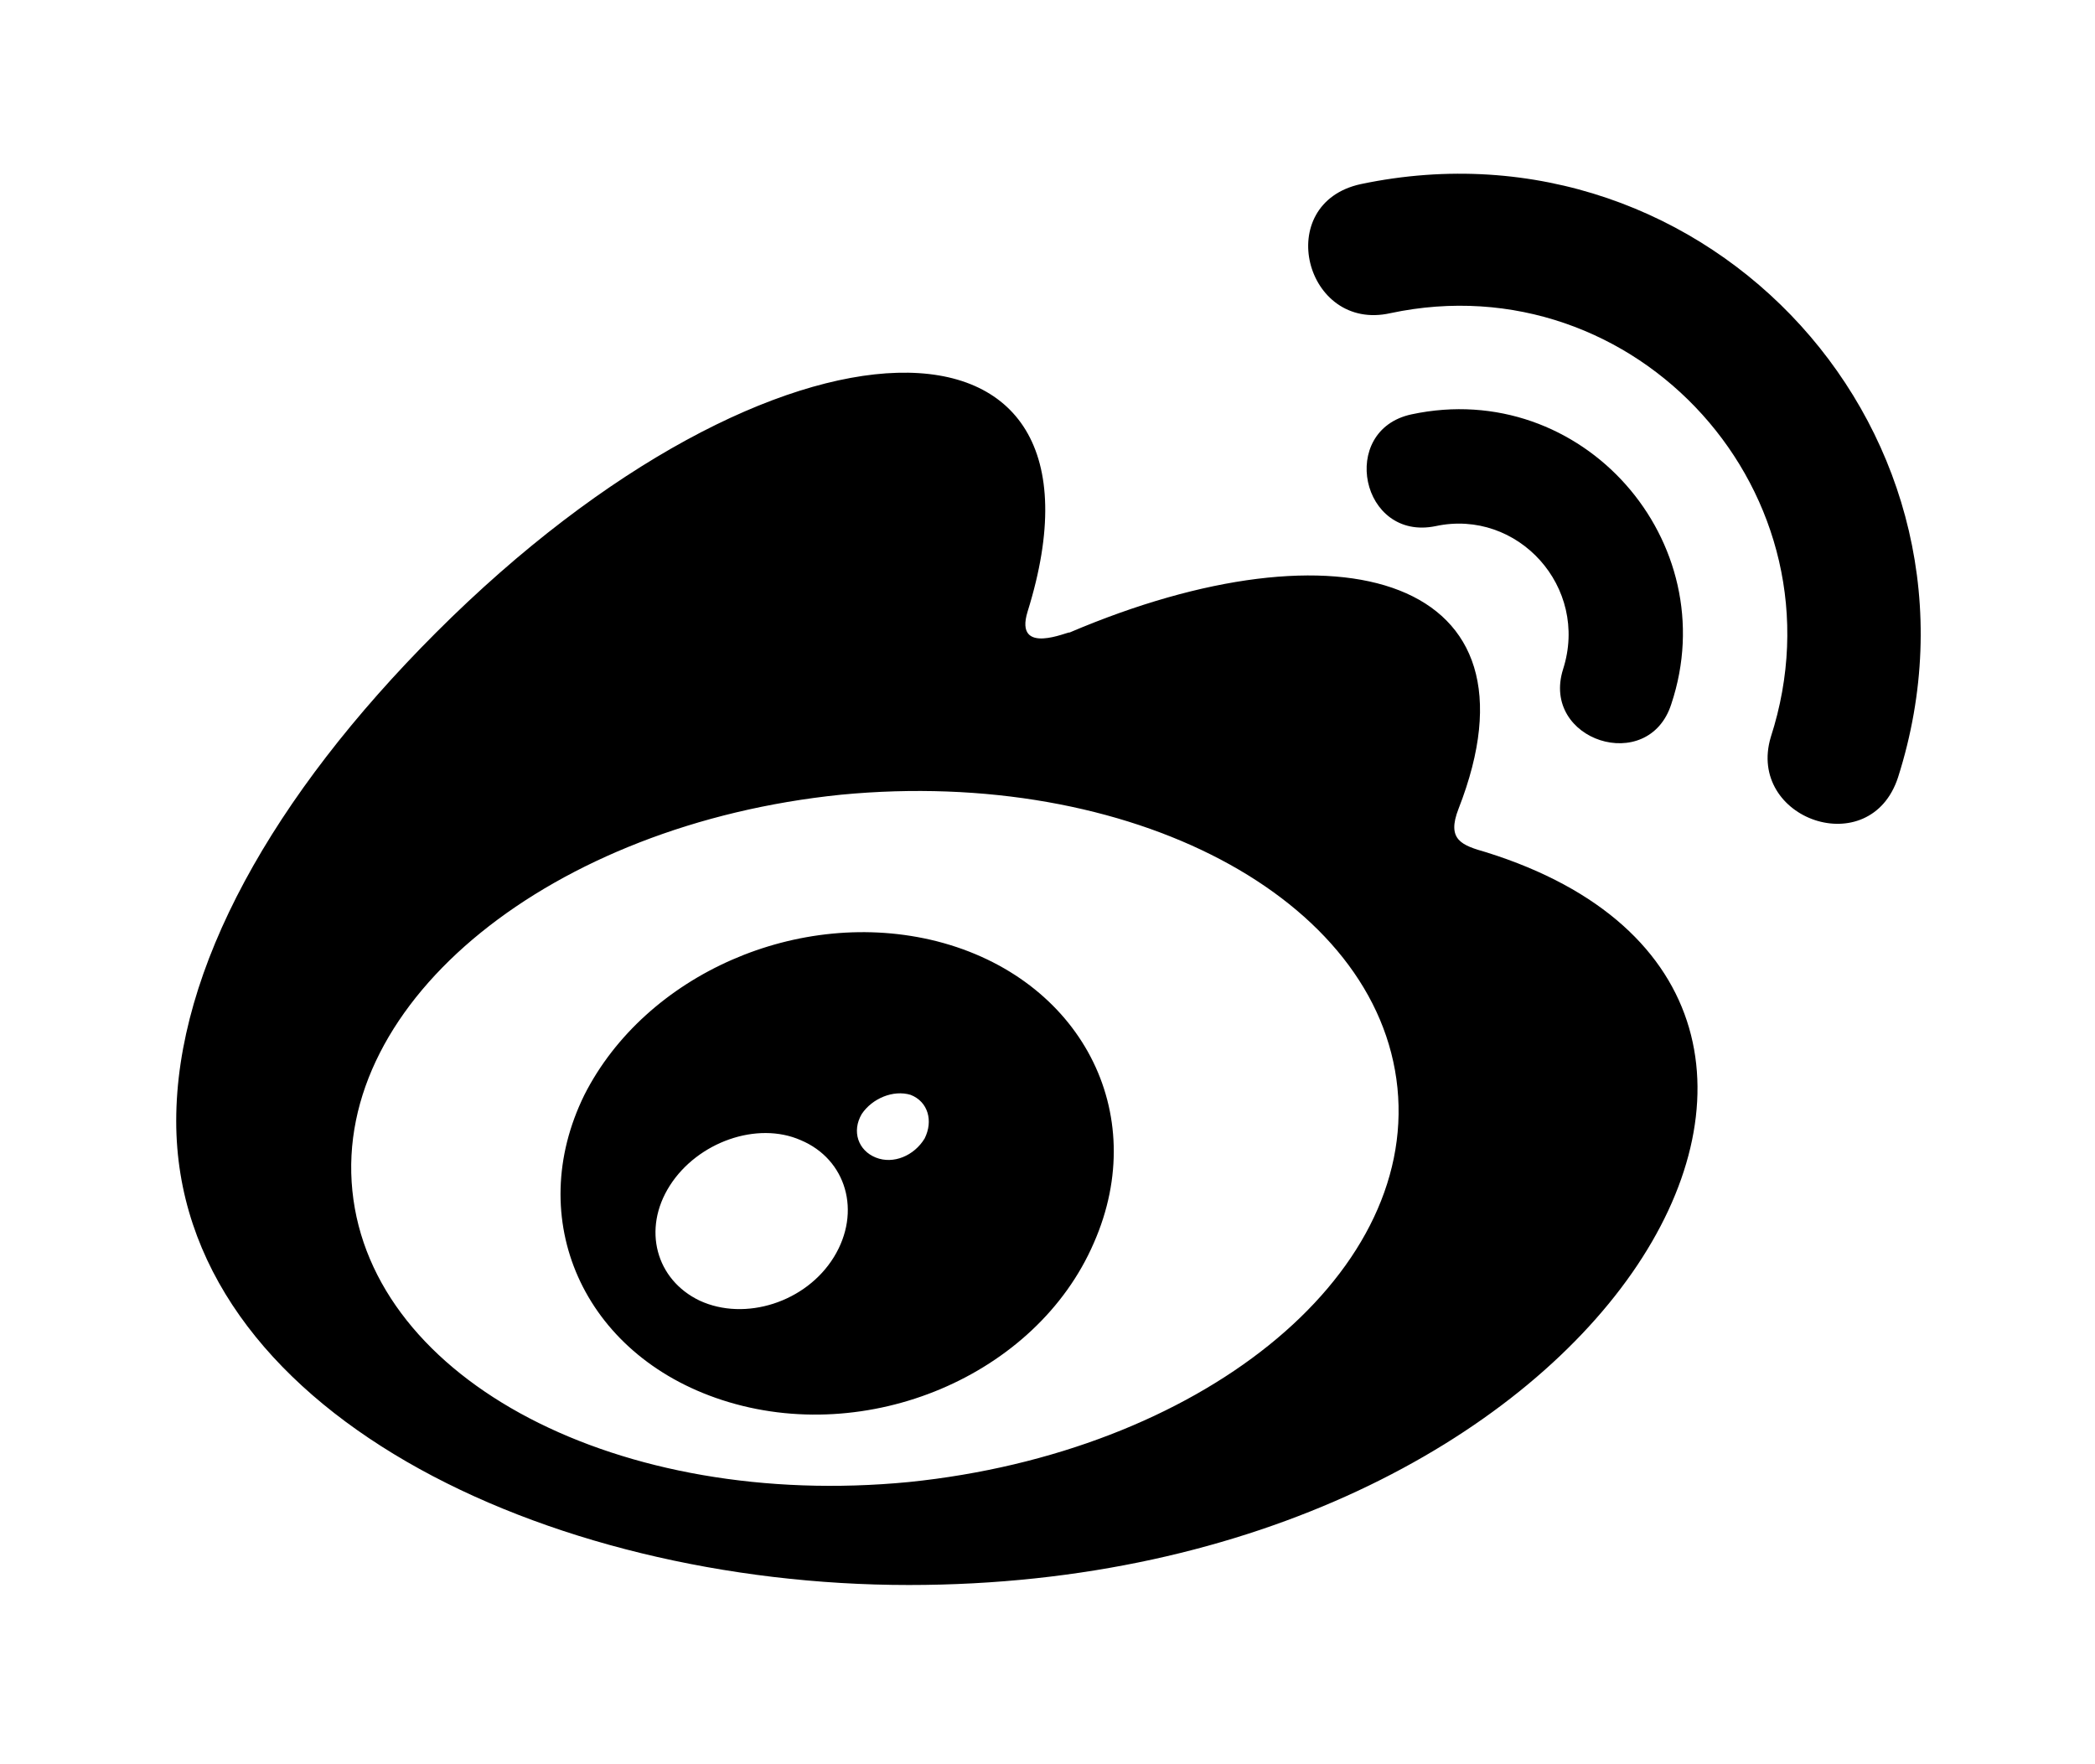 <?xml version='1.0' encoding='UTF-8'?>
<!-- This file was generated by dvisvgm 2.13.3 -->
<svg version='1.1' xmlns='http://www.w3.org/2000/svg' xmlns:xlink='http://www.w3.org/1999/xlink' viewBox='-228.692 -228.692 37.997 32'>
<title>\faWeibo</title>
<desc Packages=''/>
<defs>
<path id='g0-169' d='M7.92-5.26C7.791-4.852 8.408-4.653 8.538-5.061C8.847-5.988 8.03-6.924 7.054-6.715C6.635-6.625 6.765-5.988 7.193-6.077C7.661-6.177 8.07-5.729 7.92-5.26ZM4.184-.03C8.159-.03 10.122-3.387 7.482-4.214C7.342-4.254 7.253-4.284 7.323-4.463C7.841-5.788 6.645-6.127 5.101-5.469C5.101-5.479 4.782-5.33 4.862-5.589C5.44-7.442 3.427-7.412 1.484-5.469C.548-4.533 0-3.547 0-2.68C0-1.026 2.112-.03 4.184-.03ZM6.974-2.869C7.083-1.783 5.838-.787 4.184-.618C2.531-.458 1.116-1.196 1.006-2.281S2.142-4.374 3.796-4.543C5.45-4.702 6.864-3.955 6.974-2.869ZM6.765-8.03C6.257-7.92 6.446-7.183 6.934-7.293C8.339-7.592 9.554-6.257 9.106-4.872C8.966-4.403 9.674-4.154 9.833-4.643C10.451-6.585 8.757-8.448 6.765-8.03ZM5.24-1.983C5.569-2.73 5.161-3.497 4.344-3.706C3.557-3.905 2.68-3.517 2.331-2.829C1.983-2.122 2.321-1.345 3.118-1.086C3.945-.817 4.912-1.225 5.24-1.983ZM3.567-2.57C3.826-2.461 3.915-2.162 3.756-1.903S3.248-1.534 2.989-1.654C2.74-1.773 2.66-2.062 2.819-2.311S3.318-2.68 3.567-2.57ZM4.194-2.829C4.294-2.79 4.324-2.68 4.274-2.58C4.214-2.481 4.095-2.431 3.995-2.471S3.856-2.62 3.915-2.72C3.975-2.809 4.095-2.859 4.194-2.829Z'/>
</defs>
<g id='page1' transform='scale(3.176)'>
<use x='-71' y='-62.925' xlink:href='#g0-169'/>
</g>
</svg>
